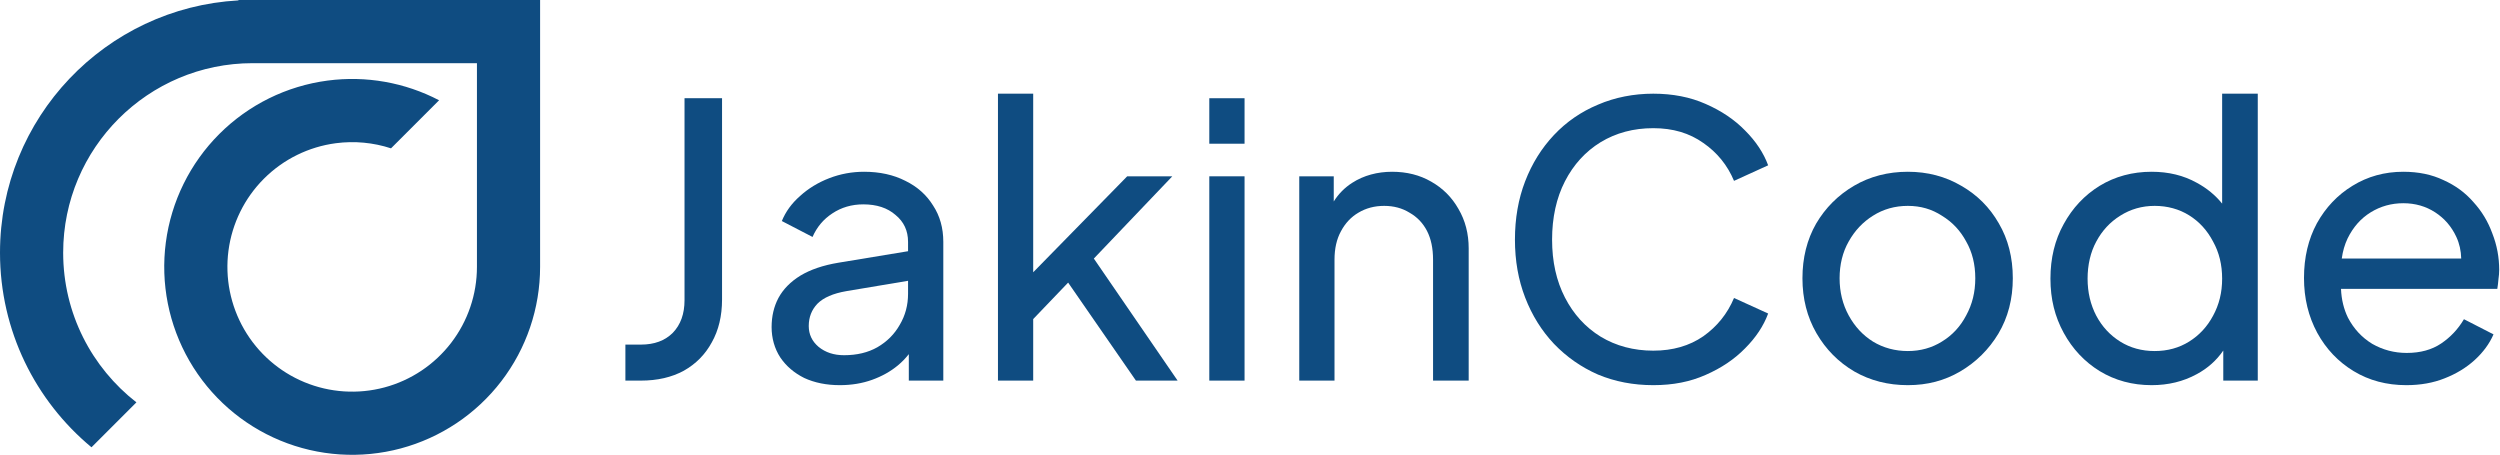 <?xml version="1.0" encoding="UTF-8"?>
<svg xmlns="http://www.w3.org/2000/svg" width="1583" height="288" viewBox="0 0 1583 288" fill="none">
  <g clip-path="url(#clip0_2299_13797)">
    <path fill-rule="evenodd" clip-rule="evenodd" d="M160 0H151V0.25C66.82 4.92 0 74.65 0 160C0 209.57 22.54 253.87 57.93 283.22L86.38 254.77C58.16 232.81 40 198.53 40 160C40 93.73 93.73 40 160 40H302V169C302 186.39 296.26 203.29 285.67 217.09C275.08 230.89 260.24 240.81 243.44 245.31C226.64 249.81 208.83 248.64 192.76 241.99C176.69 235.34 163.27 223.56 154.58 208.5C145.89 193.44 142.4 175.93 144.67 158.69C146.94 141.45 154.83 125.44 167.13 113.14C179.43 100.84 195.44 92.95 212.68 90.68C224.48 89.13 236.41 90.27 247.59 93.93L278.03 63.49C256.39 52.2 231.75 47.82 207.46 51.02C181.49 54.44 157.37 66.33 138.85 84.86C120.33 103.38 108.43 127.5 105.01 153.47C101.59 179.44 106.84 205.82 119.93 228.5C133.03 251.19 153.25 268.92 177.45 278.94C201.65 288.96 228.49 290.72 253.79 283.94C279.09 277.16 301.45 262.22 317.4 241.44C333.35 220.66 341.99 195.19 341.99 169V0H159.99H160Z" fill="#0F4C81"></path>
    <path d="M433.44 190.12C433.44 198.76 430.96 205.64 426 210.76C421.04 215.72 414.32 218.2 405.84 218.2H396V241H405.84C416.24 241 425.28 238.92 432.96 234.76C440.64 230.44 446.56 224.44 450.72 216.76C455.04 209.08 457.2 200.04 457.2 189.64V62.2H433.44V190.12Z" fill="#0F4C81"></path>
    <path d="M573.3 114.52C565.78 110.68 557.06 108.76 547.14 108.76C539.46 108.76 532.1 110.12 525.06 112.84C518.02 115.56 511.86 119.32 506.58 124.12C501.3 128.76 497.46 134.04 495.06 139.96L514.5 150.04C517.22 143.8 521.38 138.84 526.98 135.16C532.74 131.32 539.3 129.4 546.66 129.4C555.14 129.4 561.94 131.64 567.06 136.12C572.34 140.44 574.98 146.12 574.98 153.16V159.07L530.82 166.36C521.22 167.96 513.22 170.68 506.82 174.52C500.58 178.36 495.94 183.08 492.9 188.68C490.02 194.12 488.58 200.28 488.58 207.16C488.58 214.04 490.42 220.76 494.1 226.36C497.78 231.8 502.82 236.12 509.22 239.32C515.78 242.36 523.3 243.88 531.78 243.88C539.14 243.88 545.94 242.76 552.18 240.52C558.42 238.28 563.86 235.24 568.5 231.4C571.13 229.22 573.45 226.83 575.46 224.24V241H597.3V153.16C597.3 144.36 595.14 136.68 590.82 130.12C586.66 123.4 580.82 118.2 573.3 114.52ZM569.7 205.72C566.34 211.64 561.62 216.36 555.54 219.88C549.62 223.24 542.58 224.92 534.42 224.92C528.02 224.92 522.66 223.16 518.34 219.64C514.18 216.12 512.1 211.72 512.1 206.44C512.1 200.84 513.94 196.12 517.62 192.28C521.46 188.44 527.54 185.8 535.86 184.36L574.98 177.8V186.04C574.98 193.24 573.22 199.8 569.7 205.72Z" fill="#0F4C81"></path>
    <path d="M742.3 111.64H713.74L654.22 172.41V59.32H631.91V241H654.22V202.04L676.34 178.94L719.27 241H745.66L692.62 163.72L742.3 111.64Z" fill="#0F4C81"></path>
    <path d="M788.05 111.64H765.73V241H788.05V111.64Z" fill="#0F4C81"></path>
    <path d="M788.05 62.2H765.73V91H788.05V62.2Z" fill="#0F4C81"></path>
    <path d="M906.21 115C899.01 110.84 890.77 108.76 881.49 108.76C872.21 108.76 863.49 111.08 856.29 115.72C851.46 118.79 847.55 122.76 844.53 127.57V111.64H822.69V241H845.01V164.44C845.01 157.4 846.37 151.4 849.09 146.44C851.81 141.32 855.49 137.4 860.13 134.68C864.93 131.8 870.37 130.36 876.45 130.36C882.53 130.36 887.89 131.8 892.53 134.68C897.33 137.4 901.01 141.24 903.57 146.2C906.13 151.16 907.41 157.24 907.41 164.44V241H929.97V157.24C929.97 147.96 927.81 139.64 923.49 132.28C919.33 124.92 913.57 119.16 906.21 115Z" fill="#0F4C81"></path>
    <path d="M1013.51 90.04C1023.27 84.12 1034.39 81.16 1046.86 81.16C1059.33 81.16 1069.74 84.28 1078.54 90.52C1087.34 96.6 1093.82 104.6 1097.98 114.52L1119.59 104.68C1116.71 96.84 1111.83 89.48 1104.95 82.6C1098.23 75.72 1089.9 70.12 1079.98 65.8C1070.22 61.48 1059.18 59.32 1046.86 59.32C1034.54 59.32 1022.54 61.64 1011.83 66.28C1001.11 70.76 991.82 77.16 983.98 85.48C976.14 93.8 970.06 103.56 965.74 114.76C961.42 125.96 959.26 138.28 959.26 151.72C959.26 165.16 961.42 177.24 965.74 188.44C970.06 199.64 976.14 209.4 983.98 217.72C991.98 226.04 1001.27 232.52 1011.83 237.16C1022.54 241.64 1034.22 243.88 1046.86 243.88C1059.5 243.88 1070.22 241.72 1079.98 237.4C1089.9 233.08 1098.23 227.48 1104.95 220.6C1111.83 213.72 1116.71 206.36 1119.59 198.52L1097.98 188.68C1093.82 198.6 1087.34 206.68 1078.54 212.92C1069.74 219 1059.18 222.04 1046.86 222.04C1034.54 222.04 1023.27 219.08 1013.51 213.16C1003.91 207.24 996.39 199 990.94 188.44C985.49 177.88 982.78 165.64 982.78 151.72C982.78 137.8 985.5 125.32 990.94 114.76C996.38 104.2 1003.9 95.96 1013.51 90.04Z" fill="#0F4C81"></path>
    <path d="M1241.87 117.64C1231.79 111.72 1220.51 108.76 1208.03 108.76C1195.55 108.76 1184.03 111.72 1173.95 117.64C1163.87 123.56 1155.87 131.56 1149.95 141.64C1144.19 151.72 1141.31 163.24 1141.31 176.2C1141.31 189.16 1144.27 200.76 1150.19 211C1156.11 221.24 1164.11 229.32 1174.19 235.24C1184.27 241 1195.55 243.88 1208.03 243.88C1220.51 243.88 1231.23 241 1241.15 235.24C1251.23 229.32 1259.31 221.32 1265.39 211.24C1271.47 201 1274.51 189.32 1274.51 176.2C1274.51 163.08 1271.55 151.48 1265.63 141.4C1259.87 131.32 1251.95 123.4 1241.87 117.64ZM1244.99 199.72C1241.31 206.76 1236.19 212.28 1229.63 216.28C1223.23 220.28 1216.03 222.28 1208.03 222.28C1200.03 222.28 1192.51 220.28 1185.95 216.28C1179.55 212.28 1174.43 206.76 1170.59 199.72C1166.75 192.68 1164.83 184.84 1164.83 176.2C1164.83 167.56 1166.75 159.64 1170.59 152.92C1174.43 146.04 1179.55 140.6 1185.95 136.6C1192.51 132.44 1199.87 130.36 1208.03 130.36C1216.19 130.36 1223.23 132.44 1229.63 136.6C1236.19 140.6 1241.31 146.04 1244.99 152.92C1248.83 159.64 1250.75 167.4 1250.75 176.2C1250.75 185 1248.83 192.68 1244.99 199.72Z" fill="#0F4C81"></path>
    <path d="M1407.06 128.93C1402.74 123.58 1397.39 119.17 1390.98 115.72C1382.66 111.08 1373.14 108.76 1362.42 108.76C1350.26 108.76 1339.3 111.72 1329.54 117.64C1319.94 123.56 1312.34 131.64 1306.74 141.88C1301.14 151.96 1298.34 163.48 1298.34 176.44C1298.34 189.4 1301.14 200.52 1306.74 210.76C1312.34 221 1319.94 229.08 1329.54 235C1339.3 240.92 1350.26 243.88 1362.42 243.88C1372.98 243.88 1382.5 241.56 1390.98 236.92C1397.94 233.18 1403.52 228.18 1407.78 221.96V241H1429.62V59.32H1407.06V128.93ZM1401.3 199.96C1397.62 206.84 1392.58 212.28 1386.18 216.28C1379.78 220.28 1372.5 222.28 1364.34 222.28C1356.18 222.28 1348.9 220.28 1342.5 216.28C1336.1 212.28 1331.06 206.84 1327.38 199.96C1323.7 192.92 1321.86 185.08 1321.86 176.44C1321.86 167.8 1323.7 159.64 1327.38 152.92C1331.06 146.04 1336.1 140.6 1342.5 136.6C1349.06 132.44 1356.34 130.36 1364.34 130.36C1372.34 130.36 1379.78 132.36 1386.18 136.36C1392.58 140.36 1397.62 145.88 1401.3 152.92C1405.14 159.8 1407.06 167.64 1407.06 176.44C1407.06 185.24 1405.14 192.92 1401.3 199.96Z" fill="#0F4C81"></path>
    <path d="M1578.17 147.88C1575.45 140.36 1571.45 133.72 1566.17 127.96C1561.05 122.04 1554.73 117.4 1547.21 114.04C1539.85 110.52 1531.37 108.76 1521.77 108.76C1509.93 108.76 1499.21 111.72 1489.61 117.64C1480.17 123.4 1472.65 131.32 1467.05 141.4C1461.61 151.48 1458.89 163 1458.89 175.96C1458.89 188.92 1461.69 200.36 1467.29 210.76C1472.89 221 1480.57 229.08 1490.33 235C1500.09 240.92 1511.21 243.88 1523.69 243.88C1532.65 243.88 1540.73 242.44 1547.93 239.56C1555.29 236.68 1561.61 232.84 1566.89 228.04C1572.33 223.08 1576.33 217.64 1578.89 211.72L1560.17 202.12C1556.49 208.36 1551.69 213.48 1545.77 217.48C1539.85 221.48 1532.57 223.48 1523.93 223.48C1516.09 223.48 1508.81 221.56 1502.09 217.72C1495.53 213.72 1490.41 208.2 1486.73 201.16C1484.07 195.72 1482.6 189.64 1482.32 182.92H1581.29C1581.61 181 1581.85 179 1582.01 176.92C1582.33 174.68 1582.49 172.68 1582.49 170.92C1582.49 162.92 1581.05 155.24 1578.17 147.88ZM1501.13 134.44C1507.37 130.6 1514.25 128.68 1521.77 128.68C1529.29 128.68 1536.01 130.6 1541.93 134.44C1547.85 138.28 1552.33 143.48 1555.37 150.04C1557.32 154.24 1558.33 158.8 1558.44 163.72H1482.8C1483.44 159.08 1484.66 154.83 1486.49 151C1490.01 143.8 1494.89 138.28 1501.13 134.44Z" fill="#0F4C81"></path>
  </g>
  <defs>
    <clipPath id="clip0_2299_13797">
      <rect width="1582.49" height="288" fill="white"></rect>
    </clipPath>
  </defs>
</svg>
